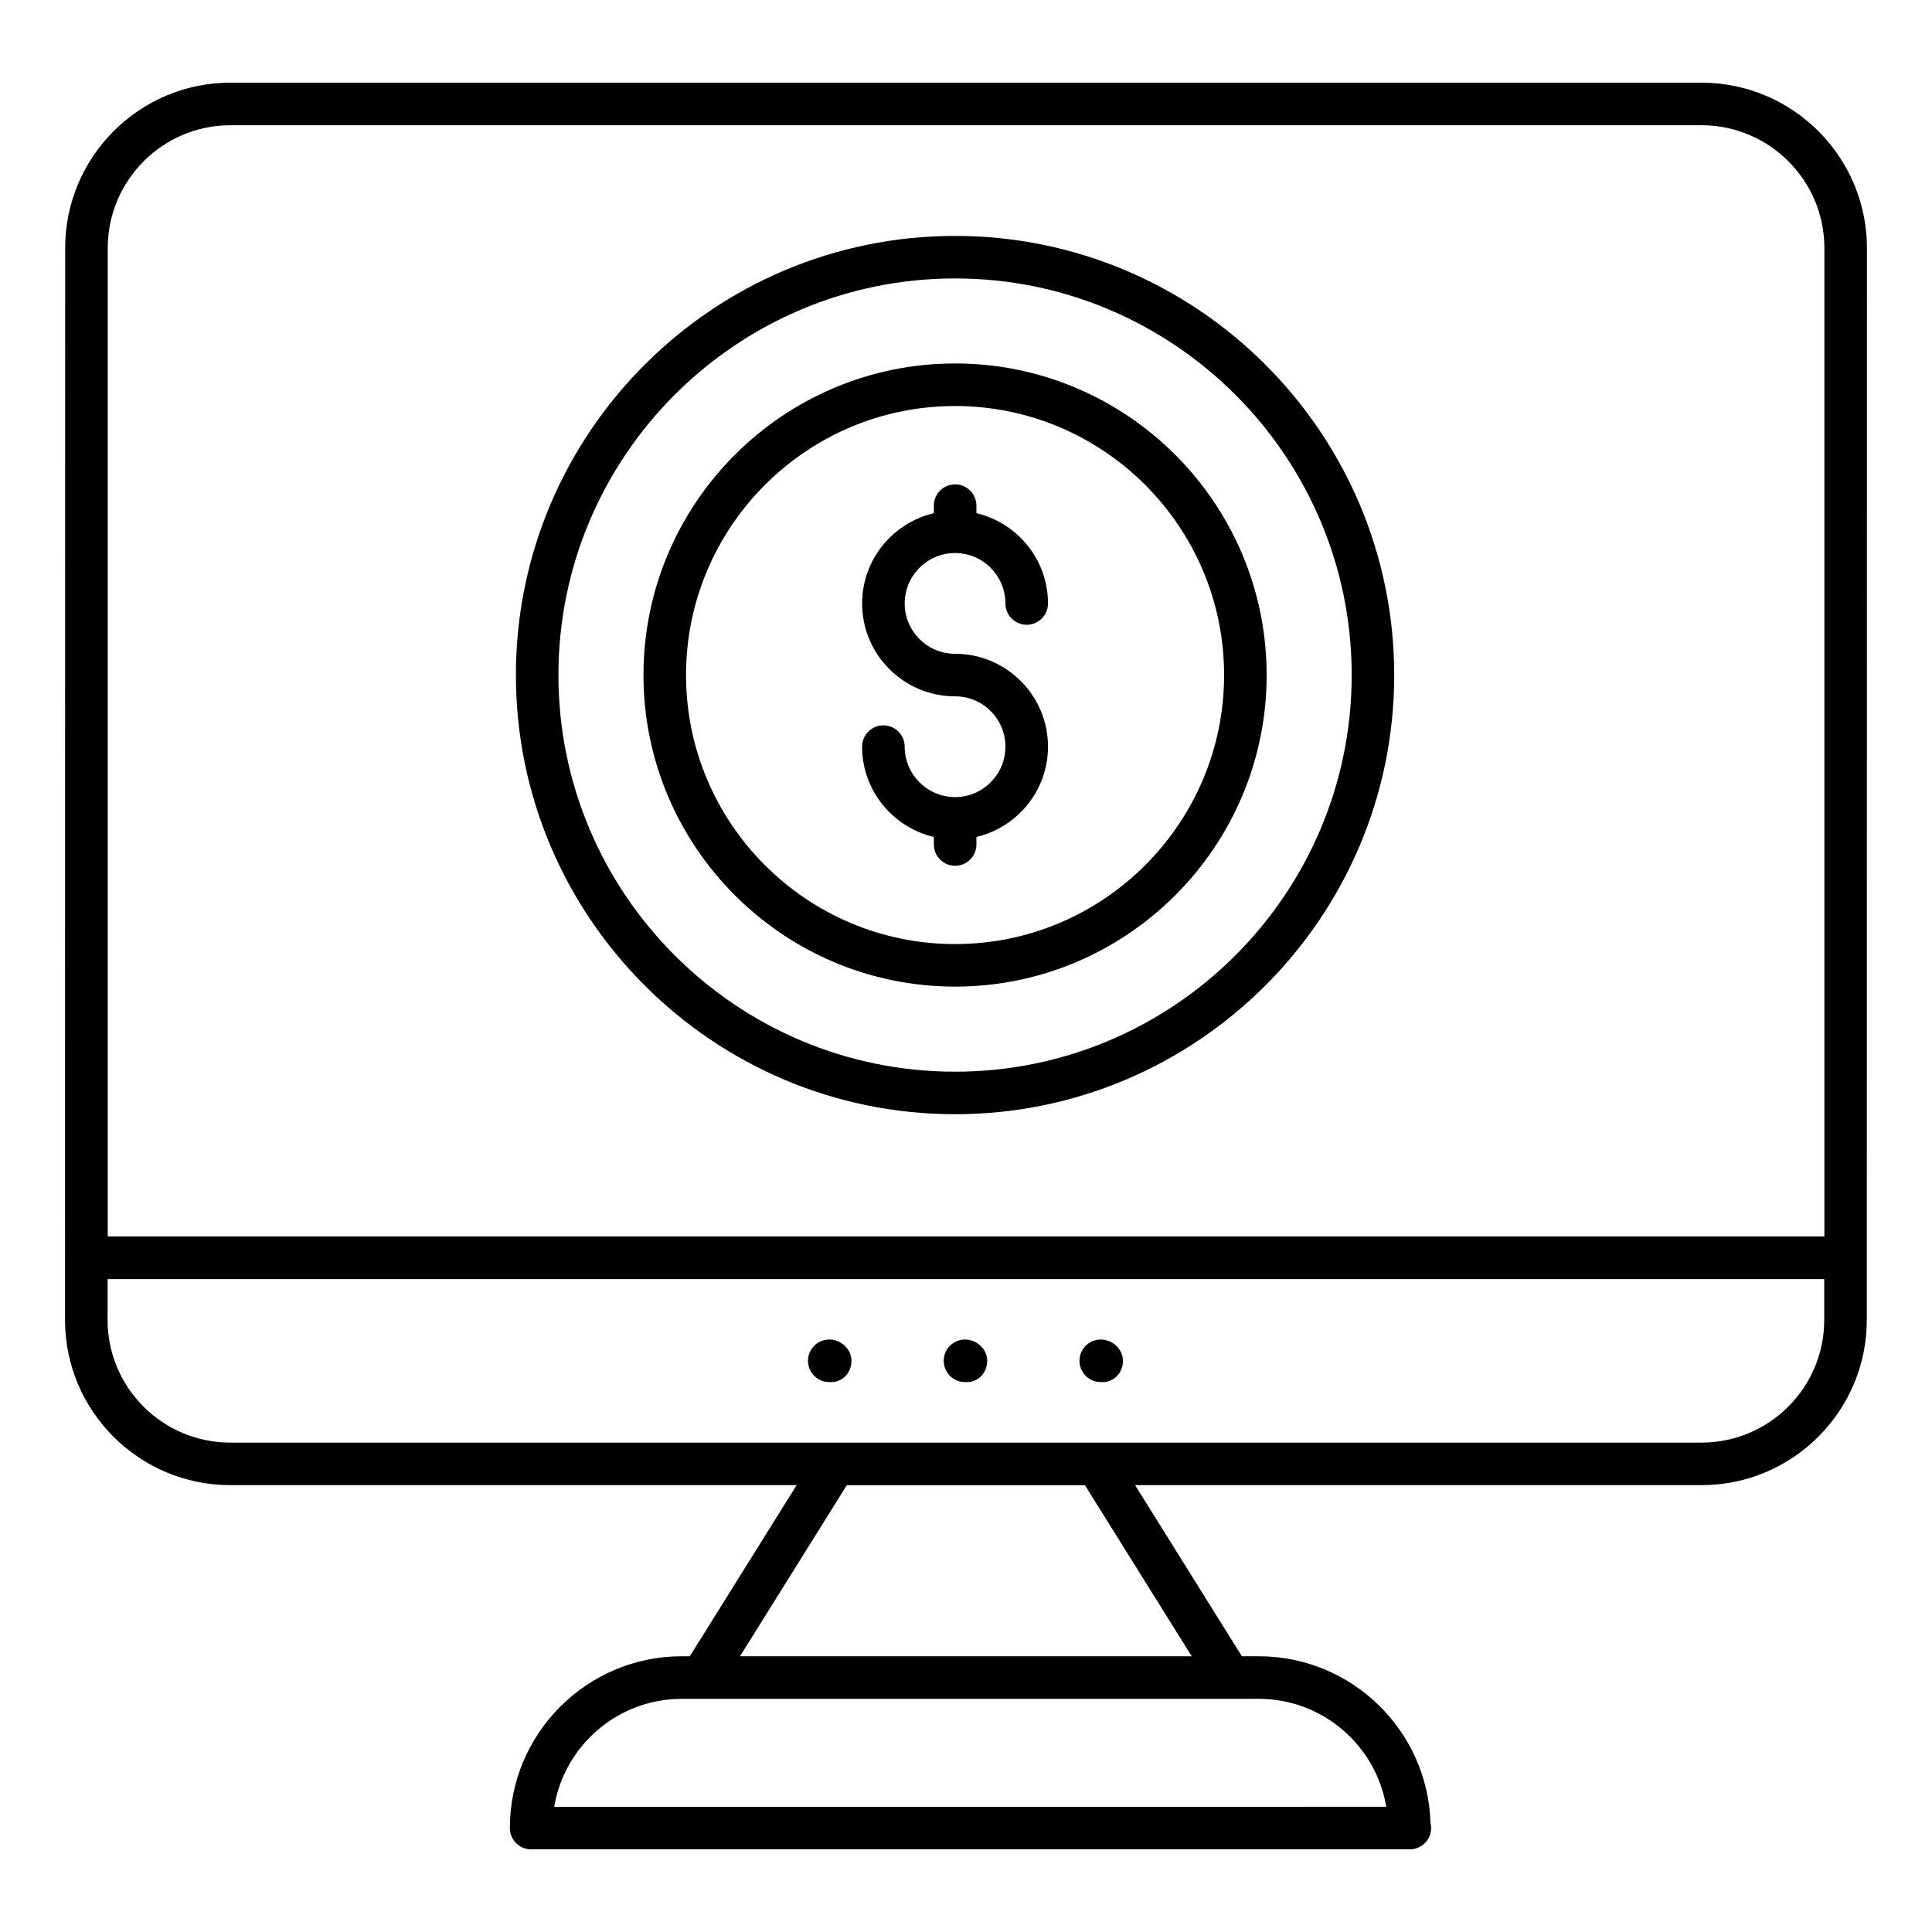 <?xml version="1.0" encoding="UTF-8"?>
<!-- Uploaded to: SVG Repo, www.svgrepo.com, Generator: SVG Repo Mixer Tools -->
<svg fill="#000000" width="800px" height="800px" version="1.1" viewBox="144 144 512 512" xmlns="http://www.w3.org/2000/svg">
 <g>
  <path d="m594.92 165.91h-389.89c-24.129 0-43.762 19.664-43.762 43.84-0.016 105.82-0.027 196.44-0.039 284.05 0 24.137 19.641 43.777 43.777 43.777h150.11l-28.305 45.352h-2.164c-25.102 0-45.527 20.422-45.527 45.523 0 3.113 2.527 5.641 5.641 5.641h232.71c0.055 0 0.098-0.004 0.152 0 3.113 0 5.641-2.527 5.641-5.641 0-0.477-0.059-0.941-0.172-1.383-0.73-24.465-20.863-44.141-45.504-44.141h-4.477l-28.305-45.352h150.14c24.137 0 43.777-19.641 43.777-43.777 0.031-246.1 0.035-283.28 0.035-284.05-0.008-24.176-19.672-43.84-43.848-43.84zm-117.33 428.3c16.965 0 31.086 12.395 33.781 28.605l-220.5 0.004c2.699-16.211 16.824-28.605 33.785-28.605 55.762-0.004 97.59-0.004 152.93-0.004zm-17.77-11.277h-119.71l28.297-45.336h63.113zm167.62-89.129c0 17.918-14.582 32.496-32.496 32.496h-389.94c-17.918 0-32.496-14.582-32.496-32.496v-10.84h454.93zm0.039-22.145h-454.93v-261.91c0-17.953 14.574-32.559 32.484-32.559h389.89c17.953 0 32.559 14.605 32.559 32.559z"/>
  <path d="m363.76 510.27h0.484c3.113 0 5.398-2.527 5.398-5.641s-2.769-5.641-5.883-5.641c-3.113 0-5.641 2.527-5.641 5.641 0.004 3.117 2.527 5.641 5.641 5.641z"/>
  <path d="m399.74 510.27h0.484c3.113 0 5.398-2.527 5.398-5.641s-2.769-5.641-5.883-5.641-5.641 2.527-5.641 5.641c0 3.117 2.527 5.641 5.641 5.641z"/>
  <path d="m435.71 510.27h0.484c3.113 0 5.398-2.527 5.398-5.641s-2.769-5.641-5.883-5.641c-3.113 0-5.641 2.527-5.641 5.641 0.004 3.117 2.527 5.641 5.641 5.641z"/>
  <path d="m397.12 290.56c7.352 0 13.328 6 13.328 13.371 0 3.113 2.527 5.641 5.641 5.641s5.641-2.527 5.641-5.641c0-11.641-8.121-21.367-18.969-23.934v-1.996c0-3.113-2.527-5.641-5.641-5.641s-5.641 2.527-5.641 5.641v1.996c-10.871 2.566-19.012 12.293-19.012 23.938 0 13.566 11.059 24.605 24.652 24.605 7.352 0 13.328 5.977 13.328 13.328 0 7.371-5.977 13.371-13.328 13.371-7.371 0-13.371-6-13.371-13.371 0-3.113-2.527-5.641-5.641-5.641s-5.641 2.527-5.641 5.641c0 11.645 8.141 21.371 19.012 23.938v1.996c0 3.113 2.527 5.641 5.641 5.641s5.641-2.527 5.641-5.641v-1.996c10.848-2.57 18.969-12.297 18.969-23.934 0-13.566-11.039-24.605-24.605-24.605-7.371 0-13.371-5.977-13.371-13.328-0.008-7.379 5.992-13.379 13.367-13.379z"/>
  <path d="m397.1 240.32c-45.527 0-82.57 37.043-82.57 82.574 0 45.527 37.043 82.57 82.57 82.57 45.531 0 82.574-37.043 82.574-82.57 0-45.531-37.043-82.574-82.574-82.574zm0 153.87c-39.312 0-71.293-31.98-71.293-71.293s31.98-71.297 71.293-71.297 71.297 31.984 71.297 71.297-31.984 71.293-71.297 71.293z"/>
  <path d="m397.1 206.52c-64.172 0-116.38 52.211-116.38 116.38 0 64.172 52.211 116.38 116.38 116.38 64.172 0 116.38-52.211 116.38-116.38 0-64.172-52.211-116.38-116.38-116.38zm0 221.49c-57.953 0-105.11-47.152-105.11-105.11 0-57.953 47.152-105.11 105.11-105.11 57.953 0 105.11 47.152 105.11 105.11 0 57.953-47.152 105.11-105.11 105.11z"/>
 </g>
</svg>